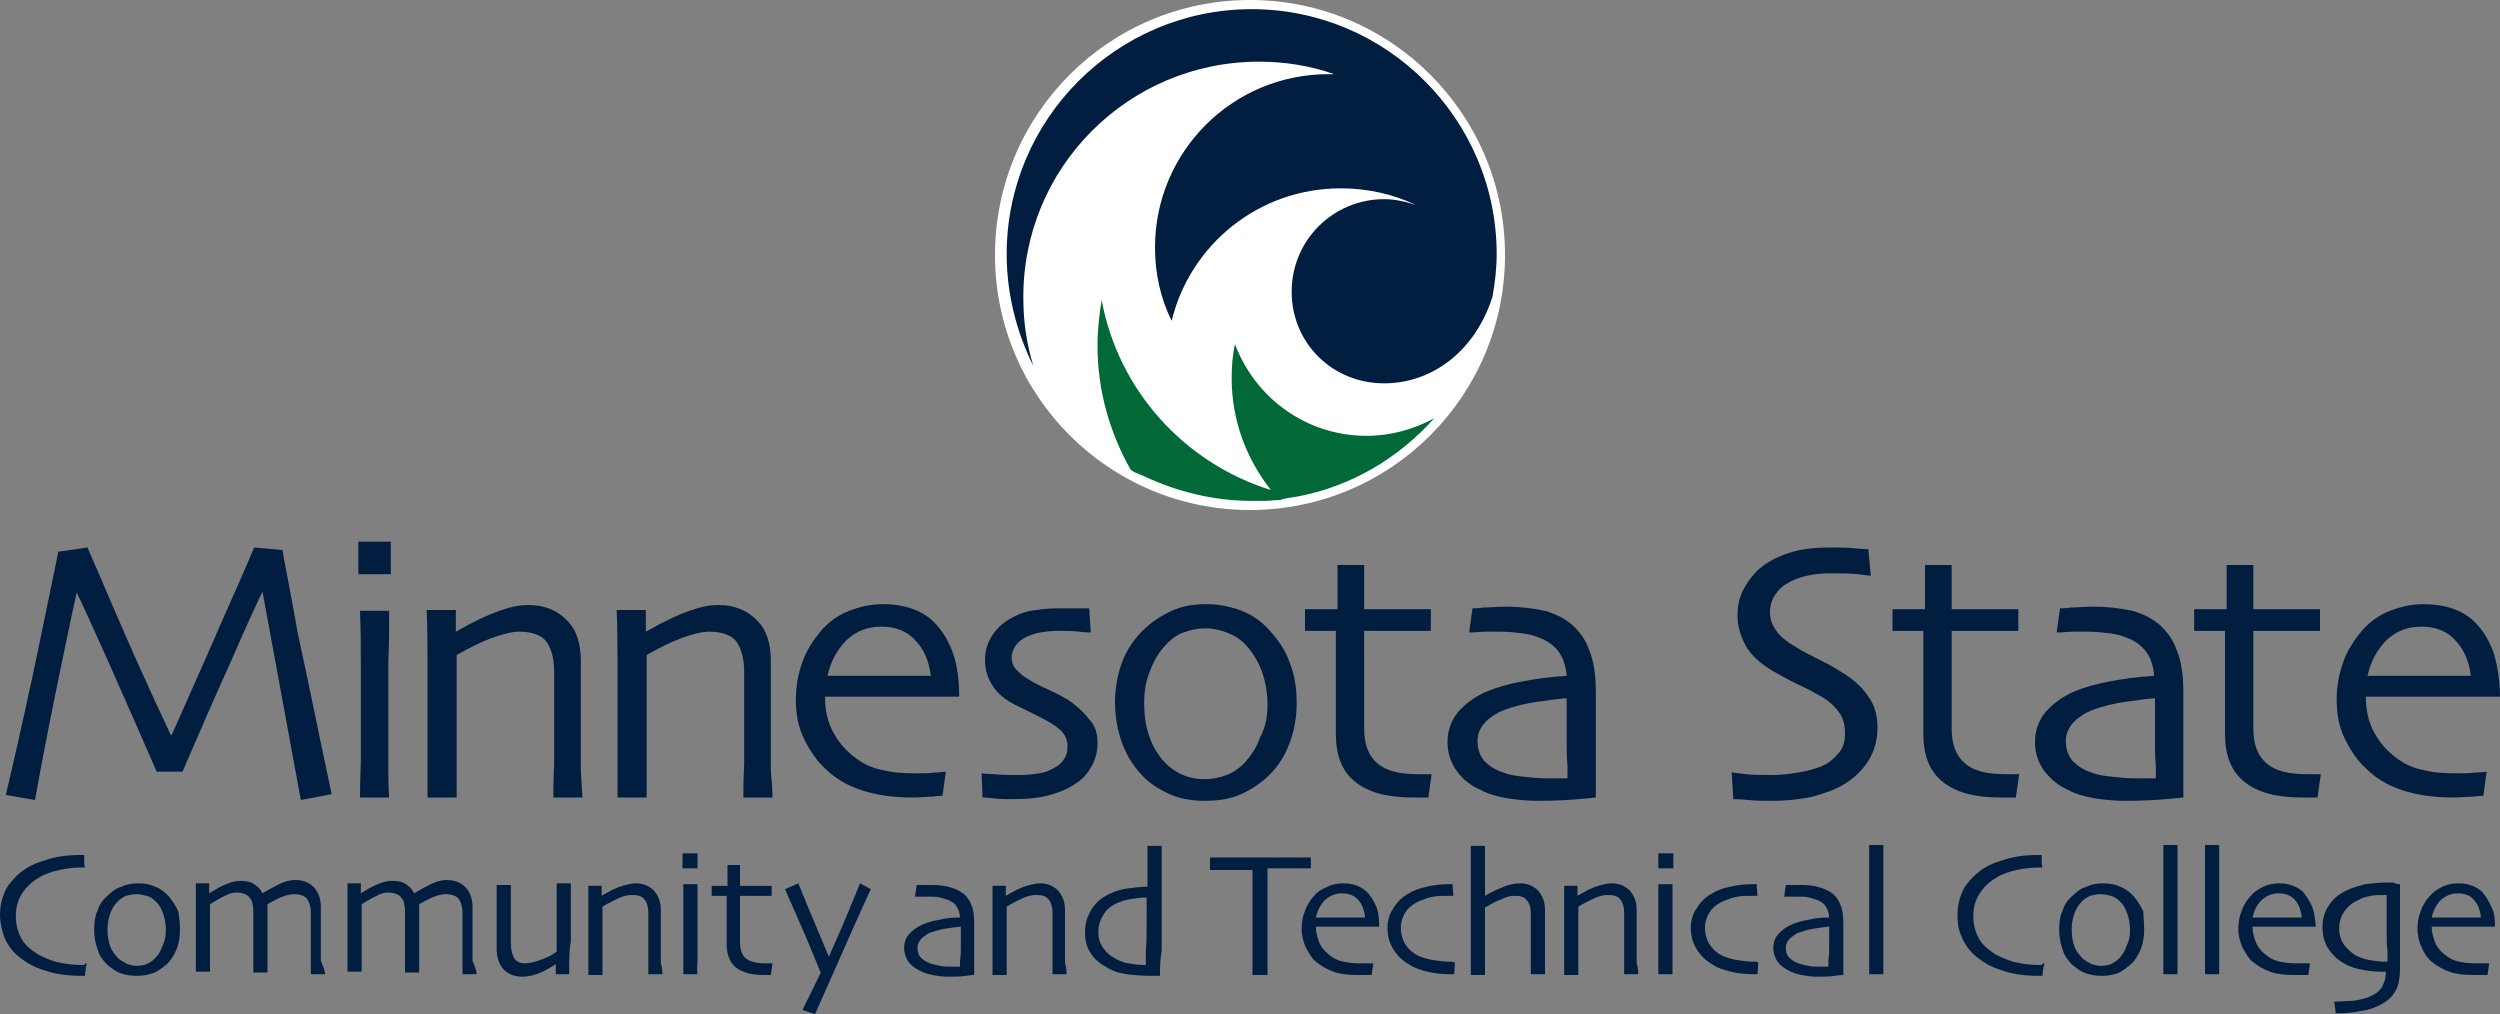 <?xml version="1.0" encoding="utf-8"?>
<!-- Generator: Adobe Illustrator 23.0.3, SVG Export Plug-In . SVG Version: 6.00 Build 0)  -->
<svg version="1.1" id="Layer_1" xmlns="http://www.w3.org/2000/svg" xmlns:xlink="http://www.w3.org/1999/xlink" x="0px" y="0px"
	 viewBox="0 0 300 121.7" style="enable-background:new 0 0 300 121.7;" xml:space="preserve">
<rect x="0" y="0" width="300" height="121.7" fill="#808080" stroke="none"/>
<style type="text/css">
	.st0{fill:#011E41;}
	.st1{fill:#FFFFFF;}
	.st2{fill:#006937;}
</style>
<g>
	<g>
		<path class="st0" d="M39.8,95.3L36.1,96l-4.6-25l0,0c-0.6,1.2-1.9,4-3.8,8.4c-2,4.4-3.9,8.8-5.8,13.2h-3.1
			c-1.8-4.1-3.7-8.5-5.8-13.2c-2.1-4.7-3.4-7.5-3.8-8.3l0,0c-0.1,0.4-0.7,3.2-1.8,8.5c-1.1,5.3-2.2,10.8-3.2,16.4l-3.5-0.6
			c1.5-6.4,2.9-12.7,4.2-19c1.3-6.3,2-9.7,2.1-10.2l3.5-0.5c0.1,0.3,1.2,2.7,3.1,7.2c1.9,4.4,4.2,9.6,6.9,15.3h0.1
			c2-4.5,4.2-9.4,6.4-14.5c2.3-5.1,3.4-7.8,3.5-8l3.4,0.3c0,0.3,0.7,3.6,1.8,9.8C37,81.8,38.3,88.3,39.8,95.3z"/>
		<path class="st0" d="M46.9,68.9H43V65h3.9V68.9z M46.7,95.7h-3.5c0-0.2,0-1.7,0.1-4.4c0-2.7,0-4.9,0-6.6c0-1.5,0-3.2,0-5
			c0-1.8,0-4-0.1-6.4h3.5c0,2.1,0,4.1-0.1,6c0,1.9,0,3.5,0,5c0,3.5,0,6.2,0,8.3C46.6,94.6,46.7,95.6,46.7,95.7z"/>
		<path class="st0" d="M69.9,95.7h-3.5c0-0.4,0-1.8,0.1-4.1c0-2.3,0-3.8,0-4.3c0-0.8,0-1.9,0-3.4c0-1.5,0-2.6,0-3.3
			c0-1.7-0.4-2.9-1-3.7c-0.6-0.7-1.7-1.1-3.2-1.1c-0.9,0-2,0.3-3.4,0.8c-1.3,0.5-2.7,1.2-4.1,2c0,0.2,0,1,0,2.7c0,1.6,0,3.1,0,4.4
			c0,1.7,0,3.8,0,6.2c0,2.4,0,3.7,0,3.8h-3.5c0-0.1,0-1,0-2.7c0-1.7,0-4.3,0-7.6c0-1.6,0-3.4,0-5.5c0-2.1,0-4.3-0.1-6.7h3.5v2.6l0,0
			c2.1-1.2,3.8-2,5.2-2.5c1.4-0.5,2.5-0.7,3.5-0.7c1.9,0,3.4,0.6,4.6,1.8c1.2,1.2,1.7,2.8,1.7,4.9c0,1.9,0,3.5,0,4.8
			c0,1.4,0,2.5,0,3.3c0,1.4,0,3,0,5.1C69.8,94.5,69.9,95.6,69.9,95.7z"/>
		<path class="st0" d="M92.7,95.7h-3.5c0-0.4,0-1.8,0.1-4.1c0-2.3,0-3.8,0-4.3c0-0.8,0-1.9,0-3.4c0-1.5,0-2.6,0-3.3
			c0-1.7-0.4-2.9-1-3.7c-0.6-0.7-1.7-1.1-3.2-1.1c-0.9,0-2,0.3-3.4,0.8c-1.3,0.5-2.7,1.2-4.1,2c0,0.2,0,1,0,2.7c0,1.6,0,3.1,0,4.4
			c0,1.7,0,3.8,0,6.2c0,2.4,0,3.7,0,3.8h-3.5c0-0.1,0-1,0-2.7c0-1.7,0-4.3,0-7.6c0-1.6,0-3.4,0-5.5c0-2.1,0-4.3-0.1-6.7h3.5v2.6l0,0
			c2.1-1.2,3.8-2,5.2-2.5c1.4-0.5,2.5-0.7,3.5-0.7c1.9,0,3.4,0.6,4.6,1.8c1.2,1.2,1.7,2.8,1.7,4.9c0,1.9,0,3.5,0,4.8
			c0,1.4,0,2.5,0,3.3c0,1.4,0,3,0,5.1C92.7,94.5,92.7,95.6,92.7,95.7z"/>
		<path class="st0" d="M115.1,83.6H99c0,1.6,0.3,3,1,4.3c0.7,1.3,1.7,2.4,3,3.3c0.9,0.6,1.8,1,2.9,1.2c1.1,0.3,2.4,0.4,4,0.4
			c0.8,0,1.6,0,2.3-0.1c0.7,0,1.1-0.1,1.3-0.1l-0.4,2.9c-0.1,0-0.5,0-1.2,0.1c-0.7,0-1.5,0.1-2.4,0.1c-2.4,0-4.4-0.3-6.2-0.9
			c-1.8-0.6-3.2-1.5-4.3-2.6c-1-0.9-1.8-2.1-2.5-3.5c-0.7-1.4-1-3-1-4.7c0-1.7,0.3-3.2,0.8-4.6c0.5-1.4,1.3-2.6,2.3-3.8
			c0.9-1,2-1.8,3.3-2.3c1.3-0.5,2.6-0.8,4-0.8c1.4,0,2.6,0.2,3.7,0.6c1.1,0.4,2,1,2.8,1.9c0.9,1,1.5,2.1,2,3.5
			C114.9,80,115.1,81.7,115.1,83.6z M111.7,81.1c-0.2-1.8-0.9-3.3-1.9-4.3c-1-1.1-2.4-1.6-4-1.6c-1.7,0-3,0.5-4.2,1.6
			c-1.1,1.1-1.9,2.5-2.3,4.3H111.7z"/>
		<path class="st0" d="M131.7,89.2c0,1.1-0.3,2.1-0.8,2.9c-0.5,0.9-1.2,1.6-2.1,2.1c-0.9,0.6-2,1-3.2,1.3c-1.2,0.3-2.6,0.4-4.1,0.4
			c-0.7,0-1.5,0-2.3-0.1c-0.8-0.1-1.2-0.1-1.3-0.1l-0.1-2.9c0.1,0,0.6,0.1,1.5,0.1c0.9,0.1,1.8,0.1,2.7,0.1c0.5,0,1.2,0,2-0.1
			c0.8-0.1,1.5-0.2,2-0.5c0.7-0.3,1.3-0.7,1.6-1.2c0.4-0.5,0.5-1,0.5-1.7c0-0.6-0.2-1.1-0.5-1.5c-0.3-0.4-0.7-0.7-1.3-1.1
			c-0.6-0.4-1.4-0.8-2.4-1.3c-1-0.5-1.9-0.9-2.6-1.3c-1-0.6-1.8-1.3-2.3-2.2c-0.5-0.8-0.8-1.8-0.8-2.9c0-1.1,0.3-2.1,0.9-3
			c0.6-0.9,1.4-1.6,2.4-2.1c0.9-0.5,1.8-0.8,2.9-0.9c1.1-0.2,2.1-0.2,3.1-0.2c0.9,0,1.7,0,2.2,0c0.6,0,0.9,0,1,0l0.2,2.9
			c-0.1,0-0.6,0-1.4-0.1c-0.8-0.1-1.7-0.1-2.7-0.1c-0.7,0-1.3,0.1-2,0.2c-0.6,0.1-1.1,0.3-1.6,0.5c-0.6,0.3-1.1,0.7-1.4,1.2
			c-0.3,0.5-0.4,0.9-0.4,1.3c0,0.6,0.2,1.1,0.6,1.5c0.4,0.4,0.8,0.8,1.4,1.1c0.6,0.4,1.4,0.8,2.5,1.3c1.1,0.5,1.8,0.9,2.3,1.2
			c1,0.7,1.8,1.4,2.4,2.2C131.5,87.1,131.7,88.1,131.7,89.2z"/>
		<path class="st0" d="M155.6,84.4c0,1.7-0.3,3.4-0.9,4.9c-0.6,1.6-1.5,2.9-2.7,4c-1,0.9-2.1,1.6-3.3,2.1c-1.2,0.5-2.6,0.7-4.1,0.7
			c-1.4,0-2.8-0.2-4-0.7c-1.2-0.5-2.4-1.2-3.3-2.1c-1.1-1.1-2-2.4-2.6-4c-0.6-1.6-0.9-3.3-0.9-5c0-1.7,0.3-3.3,0.8-4.7
			c0.5-1.4,1.3-2.7,2.5-3.9c1-1,2.2-1.8,3.5-2.4c1.3-0.6,2.7-0.8,4.2-0.8c1.5,0,2.9,0.3,4.2,0.8c1.3,0.5,2.4,1.3,3.3,2.3
			c1.1,1.2,2,2.5,2.5,4C155.4,81.1,155.6,82.7,155.6,84.4z M152.1,84.6c0-1.4-0.2-2.7-0.7-4.1c-0.5-1.3-1.2-2.4-2.1-3.3
			c-0.6-0.6-1.3-1-2.1-1.3c-0.8-0.3-1.6-0.5-2.5-0.5c-1,0-1.9,0.2-2.7,0.5c-0.8,0.3-1.5,0.8-2.1,1.5c-0.8,0.8-1.4,1.8-1.9,3.1
			c-0.5,1.2-0.7,2.5-0.7,3.9c0,1.5,0.2,2.9,0.7,4.2c0.5,1.3,1.2,2.4,2.2,3.3c0.6,0.5,1.2,0.9,2,1.2c0.8,0.3,1.6,0.4,2.4,0.4
			c0.9,0,1.8-0.2,2.6-0.5c0.8-0.3,1.5-0.8,2.1-1.4c0.8-0.9,1.5-1.9,1.9-3.1C151.9,87.2,152.1,85.9,152.1,84.6z"/>
		<path class="st0" d="M171.8,92.9l-0.4,2.8c-0.1,0-0.4,0-0.8,0c-0.4,0-0.8,0-1.1,0c-3,0-5.3-0.6-6.9-1.9c-1.6-1.3-2.3-3.2-2.3-5.8
			c0-1.6,0-3.4,0-5.3c0-1.9,0-4.2,0-7h-3.7v-2.6h3.9v-5.3h3.2v5.3h8v2.6h-8c0,0.3,0,1.2,0,2.8c0,1.5,0,2.7,0,3.4c0,0.6,0,1.4,0,2.3
			c0,0.9,0,2,0,3.2c0,1.9,0.5,3.3,1.6,4.2c1,0.9,2.6,1.3,4.8,1.3c0.3,0,0.6,0,1,0C171.5,92.9,171.7,92.9,171.8,92.9z"/>
		<path class="st0" d="M191.5,83c0,3.7,0,6.7,0,9c0,2.3,0,3.6,0,3.7c-0.1,0-0.8,0.1-2.1,0.2c-1.2,0.1-2.8,0.2-4.8,0.2
			c-1.2,0-2.4-0.1-3.7-0.3c-1.2-0.2-2.3-0.5-3.2-1c-1.2-0.5-2.2-1.3-2.9-2.3c-0.7-1-1.1-2.1-1.1-3.4c0-1.4,0.4-2.6,1.3-3.7
			c0.9-1,2.1-1.9,3.6-2.5c1-0.4,2.3-0.8,3.9-1.1c1.6-0.3,3.5-0.6,5.5-0.7c-0.1-1.2-0.4-2.1-0.9-2.8c-0.5-0.7-1.2-1.3-2.2-1.7
			c-0.7-0.3-1.4-0.5-2.2-0.6c-0.8-0.1-1.7-0.2-2.8-0.2c-0.7,0-1.2,0-1.7,0c-0.5,0-1.1,0.1-1.9,0.1l0.4-2.9c0.2,0,0.7,0,1.3-0.1
			c0.7,0,1.6-0.1,2.7-0.1c1.8,0,3.3,0.2,4.7,0.5c1.4,0.4,2.5,1,3.4,1.8c0.8,0.8,1.5,1.7,1.9,2.9C191.2,79.2,191.5,80.8,191.5,83z
			 M188,88.4c0-0.5,0-1.1,0-1.9c0-0.8,0-1.7,0-2.7c-0.7,0-1.8,0.2-3.4,0.4c-1.6,0.2-3,0.6-4.1,1c-0.8,0.3-1.6,0.8-2.2,1.4
			c-0.6,0.6-1,1.4-1,2.3c0,1,0.3,1.8,0.8,2.4c0.6,0.6,1.3,1.1,2.3,1.4c0.7,0.3,1.5,0.4,2.4,0.5c0.9,0.1,1.8,0.2,2.8,0.2
			c0.3,0,0.7,0,1.1,0c0.4,0,0.9,0,1.4,0c0-0.1,0-0.6,0-1.5C188,91,188,89.9,188,88.4z"/>
		<path class="st0" d="M225.3,87.3c0,1.5-0.4,2.9-1.1,4c-0.7,1.1-1.7,2.1-2.9,2.8c-1.1,0.7-2.4,1.1-3.8,1.5c-1.4,0.3-3,0.5-4.8,0.5
			c-1,0-1.9,0-2.9-0.1c-1-0.1-1.6-0.1-1.8-0.1l-0.2-3.2c0.2,0,0.8,0.1,1.7,0.2c0.9,0.1,2.1,0.1,3.3,0.1c0.8,0,1.8-0.1,3-0.3
			c1.2-0.2,2.2-0.5,2.9-0.8c0.9-0.4,1.5-1,2-1.6c0.5-0.6,0.7-1.4,0.7-2.3c0-1-0.2-1.8-0.7-2.5c-0.5-0.7-1.2-1.4-2.3-2
			c-0.7-0.4-1.6-0.9-2.7-1.4c-1.1-0.5-2.1-1.1-3-1.6c-1.5-0.9-2.6-1.9-3.2-3c-0.6-1.1-1-2.3-1-3.6c0-1.4,0.3-2.5,0.9-3.5
			c0.6-1,1.3-1.9,2.3-2.6c1-0.7,2.1-1.2,3.5-1.6c1.4-0.4,2.9-0.5,4.6-0.5c0.9,0,1.9,0,2.8,0.1c0.9,0.1,1.5,0.1,1.6,0.1l0.3,3.2
			c-0.1,0-0.7-0.1-1.6-0.2c-0.9-0.1-2.1-0.1-3.5-0.1c-0.8,0-1.7,0.1-2.6,0.3c-0.9,0.2-1.7,0.5-2.3,0.9c-0.6,0.3-1.1,0.8-1.5,1.4
			c-0.4,0.6-0.6,1.3-0.6,2.1c0,0.7,0.2,1.4,0.7,2.1c0.4,0.7,1.3,1.4,2.5,2.1c0.6,0.4,1.4,0.8,2.4,1.3c1,0.5,2,1,2.9,1.6
			c1.5,0.9,2.6,1.9,3.3,3C224.9,84.5,225.3,85.8,225.3,87.3z"/>
		<path class="st0" d="M242.3,92.9l-0.4,2.8c-0.1,0-0.4,0-0.8,0c-0.4,0-0.8,0-1.1,0c-3,0-5.3-0.6-6.9-1.9c-1.6-1.3-2.3-3.2-2.3-5.8
			c0-1.6,0-3.4,0-5.3c0-1.9,0-4.2,0-7h-3.7v-2.6h3.9v-5.3h3.2v5.3h8v2.6h-8c0,0.3,0,1.2,0,2.8c0,1.5,0,2.7,0,3.4c0,0.6,0,1.4,0,2.3
			c0,0.9,0,2,0,3.2c0,1.9,0.5,3.3,1.6,4.2c1,0.9,2.6,1.3,4.8,1.3c0.3,0,0.6,0,1,0C242,92.9,242.2,92.9,242.3,92.9z"/>
		<path class="st0" d="M262,83c0,3.7,0,6.7,0,9c0,2.3,0,3.6,0,3.7c-0.1,0-0.8,0.1-2.1,0.2c-1.2,0.1-2.8,0.2-4.8,0.2
			c-1.2,0-2.4-0.1-3.7-0.3c-1.2-0.2-2.3-0.5-3.2-1c-1.2-0.5-2.1-1.3-2.9-2.3c-0.7-1-1.1-2.1-1.1-3.4c0-1.4,0.4-2.6,1.3-3.7
			c0.9-1,2.1-1.9,3.6-2.5c1-0.4,2.3-0.8,3.9-1.1c1.6-0.3,3.5-0.6,5.5-0.7c-0.1-1.2-0.4-2.1-0.9-2.8c-0.5-0.7-1.2-1.3-2.2-1.7
			c-0.7-0.3-1.4-0.5-2.2-0.6c-0.8-0.1-1.7-0.2-2.8-0.2c-0.7,0-1.2,0-1.7,0c-0.5,0-1.1,0.1-1.9,0.1l0.4-2.9c0.2,0,0.7,0,1.3-0.1
			c0.7,0,1.6-0.1,2.7-0.1c1.8,0,3.3,0.2,4.7,0.5c1.4,0.4,2.5,1,3.4,1.8c0.8,0.8,1.5,1.7,1.9,2.9C261.7,79.2,262,80.8,262,83z
			 M258.6,88.4c0-0.5,0-1.1,0-1.9c0-0.8,0-1.7,0-2.7c-0.7,0-1.8,0.2-3.4,0.4c-1.6,0.2-3,0.6-4.1,1c-0.8,0.3-1.6,0.8-2.2,1.4
			c-0.6,0.6-1,1.4-1,2.3c0,1,0.3,1.8,0.8,2.4c0.6,0.6,1.3,1.1,2.3,1.4c0.7,0.3,1.5,0.4,2.4,0.5c0.9,0.1,1.8,0.2,2.8,0.2
			c0.3,0,0.7,0,1.1,0c0.4,0,0.9,0,1.4,0c0-0.1,0-0.6,0-1.5C258.6,91,258.6,89.9,258.6,88.4z"/>
		<path class="st0" d="M278.5,92.9l-0.4,2.8c-0.1,0-0.4,0-0.8,0c-0.4,0-0.8,0-1.1,0c-3,0-5.3-0.6-6.9-1.9c-1.6-1.3-2.3-3.2-2.3-5.8
			c0-1.6,0-3.4,0-5.3c0-1.9,0-4.2,0-7h-3.7v-2.6h3.9v-5.3h3.2v5.3h8v2.6h-8c0,0.3,0,1.2,0,2.8c0,1.5,0,2.7,0,3.4c0,0.6,0,1.4,0,2.3
			c0,0.9,0,2,0,3.2c0,1.9,0.5,3.3,1.6,4.2c1,0.9,2.6,1.3,4.8,1.3c0.3,0,0.6,0,1,0C278.1,92.9,278.4,92.9,278.5,92.9z"/>
		<path class="st0" d="M300,83.6h-16.1c0,1.6,0.3,3,1,4.3c0.7,1.3,1.7,2.4,3,3.3c0.9,0.6,1.8,1,2.9,1.2c1.1,0.3,2.4,0.4,4,0.4
			c0.8,0,1.6,0,2.3-0.1c0.7,0,1.1-0.1,1.3-0.1l-0.4,2.9c-0.1,0-0.5,0-1.2,0.1c-0.7,0-1.5,0.1-2.4,0.1c-2.4,0-4.4-0.3-6.2-0.9
			c-1.8-0.6-3.2-1.5-4.3-2.6c-1-0.9-1.8-2.1-2.5-3.5c-0.7-1.4-1-3-1-4.7c0-1.7,0.3-3.2,0.8-4.6c0.5-1.4,1.3-2.6,2.3-3.8
			c0.9-1,2-1.8,3.3-2.3c1.3-0.5,2.6-0.8,4-0.8c1.4,0,2.6,0.2,3.7,0.6c1.1,0.4,2,1,2.8,1.9c0.9,1,1.5,2.1,2,3.5
			C299.7,80,300,81.7,300,83.6z M296.5,81.1c-0.2-1.8-0.9-3.3-1.9-4.3c-1-1.1-2.4-1.6-4-1.6c-1.7,0-3,0.5-4.2,1.6
			c-1.1,1.1-1.9,2.5-2.3,4.3H296.5z"/>
		<path class="st0" d="M10.4,115.6c0,0.1,0,0.2-0.1,0.5c0,0.3-0.1,0.6-0.1,1c-0.1,0-0.1,0-0.2,0c-0.1,0-0.1,0-0.2,0
			c-1.7,0-3.2-0.2-4.6-0.7c-1.3-0.4-2.4-1.1-3.3-1.9c-0.6-0.6-1.1-1.3-1.4-2.1c-0.3-0.8-0.5-1.7-0.5-2.7c0-0.9,0.2-1.8,0.5-2.5
			c0.3-0.8,0.8-1.4,1.4-2c0.8-0.8,1.9-1.5,3.3-1.9c1.4-0.5,2.8-0.7,4.4-0.7c0.1,0,0.2,0,0.3,0c0.1,0,0.2,0,0.2,0c0,0.1,0,0.3,0,0.6
			c0,0.3,0,0.6,0.1,0.9c-0.1,0-0.1,0-0.2,0c-0.1,0-0.1,0-0.2,0c-0.9,0-1.8,0.1-2.7,0.3c-0.9,0.2-1.8,0.5-2.4,0.9
			c-0.9,0.5-1.6,1.2-2.1,2c-0.5,0.8-0.7,1.7-0.7,2.6c0,1,0.2,1.8,0.6,2.6c0.4,0.8,1.1,1.4,2,2c0.8,0.4,1.6,0.8,2.6,1
			c0.9,0.2,1.9,0.3,2.8,0.3c0,0,0.1,0,0.2,0C10.2,115.6,10.2,115.6,10.4,115.6z"/>
		<path class="st0" d="M21.6,111.5c0,0.8-0.1,1.6-0.4,2.4c-0.3,0.7-0.7,1.4-1.3,1.9c-0.5,0.4-1,0.8-1.6,1c-0.6,0.2-1.2,0.3-1.9,0.3
			c-0.7,0-1.3-0.1-1.9-0.3c-0.6-0.2-1.1-0.6-1.6-1c-0.5-0.5-1-1.1-1.2-1.9c-0.3-0.8-0.4-1.6-0.4-2.4c0-0.8,0.1-1.6,0.4-2.2
			c0.2-0.7,0.6-1.3,1.2-1.8c0.5-0.5,1-0.9,1.7-1.1c0.6-0.3,1.3-0.4,2-0.4c0.7,0,1.4,0.1,2,0.4c0.6,0.2,1.1,0.6,1.6,1.1
			c0.5,0.6,0.9,1.2,1.2,1.9C21.5,110,21.6,110.7,21.6,111.5z M19.9,111.6c0-0.7-0.1-1.3-0.3-1.9c-0.2-0.6-0.5-1.2-1-1.6
			c-0.3-0.3-0.6-0.5-1-0.6c-0.4-0.1-0.8-0.2-1.2-0.2c-0.5,0-0.9,0.1-1.3,0.2c-0.4,0.2-0.7,0.4-1,0.7c-0.4,0.4-0.7,0.9-0.9,1.5
			c-0.2,0.6-0.3,1.2-0.3,1.8c0,0.7,0.1,1.4,0.3,2c0.2,0.6,0.6,1.1,1.1,1.6c0.3,0.2,0.6,0.4,1,0.6c0.4,0.1,0.7,0.2,1.1,0.2
			c0.4,0,0.9-0.1,1.2-0.2c0.4-0.2,0.7-0.4,1-0.7c0.4-0.4,0.7-0.9,0.9-1.5C19.8,112.9,19.9,112.3,19.9,111.6z"/>
		<path class="st0" d="M39,116.9h-1.7c0-0.1,0-0.6,0-1.5c0-0.9,0-1.8,0-2.6c0-0.3,0-0.8,0-1.6c0-0.7,0-1.3,0-1.6
			c0-0.8-0.2-1.4-0.5-1.8c-0.3-0.3-0.8-0.5-1.5-0.5c-0.4,0-0.9,0.1-1.4,0.3c-0.5,0.2-1.1,0.5-1.8,0.9c0,0,0,0.1,0,0.2
			c0,0.1,0,0.2,0,0.4c0,0.6,0,1.1,0,1.7c0,0.6,0,1.1,0,1.7c0,1.2,0,2.1,0,2.9c0,0.8,0,1.2,0,1.3h-1.7c0-0.1,0-0.5,0-1.3
			c0-0.8,0-1.7,0-2.8c0-0.4,0-0.9,0-1.6c0-0.7,0-1.2,0-1.6c0-0.3,0-0.6-0.1-0.9c0-0.3-0.1-0.5-0.3-0.7c-0.1-0.2-0.3-0.4-0.6-0.5
			c-0.2-0.1-0.6-0.2-1-0.2c-0.4,0-0.9,0.1-1.4,0.4c-0.5,0.2-1.1,0.6-1.8,1c0,0.1,0,0.6,0,1.3c0,0.8,0,1.4,0,1.9c0,0.8,0,1.8,0,3
			c0,1.2,0,1.8,0,1.9h-1.7c0-0.1,0-0.5,0-1.2c0-0.8,0-2,0-3.8c0-0.6,0-1.4,0-2.3c0-1,0-2.1,0-3.3h1.6v1.2l0,0c0.5-0.3,1.1-0.7,1.8-1
			c0.7-0.3,1.3-0.5,1.9-0.5c0.7,0,1.3,0.1,1.7,0.4c0.5,0.3,0.8,0.7,1,1.1h0c0.8-0.5,1.6-0.9,2.2-1.2c0.7-0.3,1.3-0.4,1.7-0.4
			c1,0,1.7,0.3,2.3,0.9c0.5,0.6,0.8,1.3,0.8,2.3c0,0.7,0,1.4,0,1.9c0,0.5,0,1.1,0,1.6c0,1.2,0,2.2,0,3C39,116.4,39,116.8,39,116.9z"
			/>
		<path class="st0" d="M57.2,116.9h-1.7c0-0.1,0-0.6,0-1.5c0-0.9,0-1.8,0-2.6c0-0.3,0-0.8,0-1.6c0-0.7,0-1.3,0-1.6
			c0-0.8-0.2-1.4-0.5-1.8c-0.3-0.3-0.8-0.5-1.5-0.5c-0.4,0-0.9,0.1-1.4,0.3c-0.5,0.2-1.1,0.5-1.8,0.9c0,0,0,0.1,0,0.2
			c0,0.1,0,0.2,0,0.4c0,0.6,0,1.1,0,1.7c0,0.6,0,1.1,0,1.7c0,1.2,0,2.1,0,2.9c0,0.8,0,1.2,0,1.3h-1.7c0-0.1,0-0.5,0-1.3
			c0-0.8,0-1.7,0-2.8c0-0.4,0-0.9,0-1.6c0-0.7,0-1.2,0-1.6c0-0.3,0-0.6-0.1-0.9c0-0.3-0.1-0.5-0.3-0.7c-0.1-0.2-0.3-0.4-0.6-0.5
			c-0.2-0.1-0.6-0.2-1-0.2c-0.4,0-0.9,0.1-1.4,0.4c-0.5,0.2-1.1,0.6-1.8,1c0,0.1,0,0.6,0,1.3c0,0.8,0,1.4,0,1.9c0,0.8,0,1.8,0,3
			c0,1.2,0,1.8,0,1.9h-1.7c0-0.1,0-0.5,0-1.2c0-0.8,0-2,0-3.8c0-0.6,0-1.4,0-2.3c0-1,0-2.1,0-3.3h1.6v1.2l0,0c0.5-0.3,1.1-0.7,1.8-1
			c0.7-0.3,1.3-0.5,1.9-0.5c0.7,0,1.3,0.1,1.7,0.4c0.5,0.3,0.8,0.7,1,1.1h0c0.8-0.5,1.6-0.9,2.2-1.2c0.7-0.3,1.3-0.4,1.7-0.4
			c1,0,1.7,0.3,2.3,0.9c0.5,0.6,0.8,1.3,0.8,2.3c0,0.7,0,1.4,0,1.9c0,0.5,0,1.1,0,1.6c0,1.2,0,2.2,0,3
			C57.2,116.4,57.2,116.8,57.2,116.9z"/>
		<path class="st0" d="M68.3,116.9h-1.6v-1.2l0,0c-0.5,0.3-1.1,0.7-1.8,1c-0.7,0.3-1.5,0.5-2.2,0.5c-1,0-1.7-0.3-2.3-0.9
			c-0.5-0.6-0.8-1.4-0.8-2.4c0-0.6,0-1.2,0-2c0-0.8,0-1.3,0-1.7c0-0.6,0-1.4,0-2.4c0-0.9,0-1.5,0-1.6h1.7c0,0.1,0,0.6,0,1.5
			c0,0.9,0,1.7,0,2.2c0,0.5,0,1.1,0,1.8c0,0.7,0,1.2,0,1.5c0,0.8,0.2,1.4,0.4,1.8c0.3,0.4,0.7,0.6,1.3,0.6c0.6,0,1.3-0.2,2.1-0.5
			c0.8-0.3,1.3-0.6,1.7-0.9c0-0.1,0-0.5,0-1.2c0-0.7,0-1.6,0-2.6c0-0.7,0-1.6,0-2.7c0-1,0-1.6,0-1.7h1.7c0,0.1,0,0.5,0,1.2
			c0,0.7,0,1.8,0,3.4c0,0.9,0,1.7,0,2.4C68.3,113.9,68.3,115.1,68.3,116.9z"/>
		<path class="st0" d="M79.5,116.9h-1.7c0-0.2,0-0.8,0-2c0-1.1,0-1.8,0-2.1c0-0.4,0-0.9,0-1.6c0-0.7,0-1.2,0-1.6
			c0-0.8-0.2-1.4-0.5-1.7c-0.3-0.4-0.8-0.5-1.5-0.5c-0.4,0-1,0.1-1.6,0.4c-0.6,0.3-1.3,0.6-1.9,1c0,0.1,0,0.5,0,1.3
			c0,0.8,0,1.5,0,2.1c0,0.8,0,1.8,0,3c0,1.2,0,1.8,0,1.8h-1.7c0,0,0-0.5,0-1.3c0-0.8,0-2,0-3.6c0-0.7,0-1.6,0-2.6c0-1,0-2,0-3.2h1.6
			v1.2l0,0c1-0.6,1.8-1,2.5-1.2c0.7-0.2,1.2-0.3,1.6-0.3c0.9,0,1.6,0.3,2.2,0.9c0.5,0.6,0.8,1.3,0.8,2.3c0,0.9,0,1.7,0,2.3
			c0,0.6,0,1.2,0,1.6c0,0.6,0,1.4,0,2.4C79.5,116.3,79.5,116.9,79.5,116.9z"/>
		<path class="st0" d="M83.7,104.2h-1.8v-1.8h1.8V104.2z M83.7,116.9H82c0-0.1,0-0.8,0-2.1c0-1.3,0-2.3,0-3.2c0-0.7,0-1.5,0-2.4
			c0-0.9,0-1.9,0-3.1h1.7c0,1,0,2,0,2.8c0,0.9,0,1.7,0,2.4c0,1.6,0,3,0,4C83.6,116.4,83.7,116.9,83.7,116.9z"/>
		<path class="st0" d="M92.7,115.6l-0.2,1.4c0,0-0.2,0-0.4,0c-0.2,0-0.4,0-0.5,0c-1.4,0-2.5-0.3-3.3-0.9c-0.7-0.6-1.1-1.5-1.1-2.8
			c0-0.8,0-1.6,0-2.5c0-0.9,0-2,0-3.3h-1.8v-1.2h1.9v-2.5h1.5v2.5h3.8v1.2h-3.8c0,0.1,0,0.6,0,1.3c0,0.7,0,1.3,0,1.6
			c0,0.3,0,0.7,0,1.1s0,0.9,0,1.5c0,0.9,0.2,1.6,0.7,2c0.5,0.4,1.3,0.6,2.3,0.6c0.1,0,0.3,0,0.5,0C92.6,115.6,92.7,115.6,92.7,115.6
			z"/>
		<path class="st0" d="M104.5,106.7c-1.4,3-2.8,6.2-4.3,9.6c-1.5,3.4-2.3,5.2-2.4,5.4l-1.5-0.5l2.2-4.5c-0.1-0.1-0.5-1.2-1.3-3.1
			c-0.8-1.9-1.8-4.2-3-6.9l1.6-0.7c0.8,2,1.6,3.9,2.4,5.8c0.8,1.9,1.2,2.9,1.3,3h0c0-0.1,0.4-1,1.2-2.8c0.8-1.8,1.6-3.8,2.5-6
			L104.5,106.7z"/>
		<path class="st0" d="M116.9,110.9c0,1.7,0,3.2,0,4.3c0,1.1,0,1.7,0,1.8c-0.1,0-0.4,0-1,0.1c-0.6,0.1-1.3,0.1-2.3,0.1
			c-0.6,0-1.2-0.1-1.7-0.2c-0.6-0.1-1.1-0.3-1.5-0.5c-0.6-0.3-1-0.6-1.4-1.1c-0.3-0.5-0.5-1-0.5-1.6c0-0.7,0.2-1.3,0.6-1.7
			c0.4-0.5,1-0.9,1.7-1.2c0.5-0.2,1.1-0.4,1.8-0.5c0.8-0.2,1.6-0.3,2.6-0.3c0-0.5-0.2-1-0.4-1.3c-0.2-0.4-0.6-0.6-1-0.8
			c-0.3-0.1-0.7-0.2-1-0.3c-0.4-0.1-0.8-0.1-1.3-0.1c-0.3,0-0.6,0-0.8,0c-0.2,0-0.5,0-0.9,0l0.2-1.4c0.1,0,0.3,0,0.6,0
			c0.3,0,0.7,0,1.3,0c0.8,0,1.6,0.1,2.2,0.3c0.7,0.2,1.2,0.5,1.6,0.8c0.4,0.4,0.7,0.8,0.9,1.4C116.8,109.1,116.9,109.8,116.9,110.9z
			 M115.3,113.4c0-0.2,0-0.5,0-0.9c0-0.4,0-0.8,0-1.3c-0.3,0-0.9,0.1-1.6,0.2c-0.8,0.1-1.4,0.3-2,0.5c-0.4,0.1-0.7,0.4-1.1,0.7
			c-0.3,0.3-0.5,0.7-0.5,1.1c0,0.5,0.1,0.9,0.4,1.2c0.3,0.3,0.6,0.5,1.1,0.7c0.3,0.1,0.7,0.2,1.2,0.3c0.4,0.1,0.9,0.1,1.3,0.1
			c0.1,0,0.3,0,0.5,0c0.2,0,0.4,0,0.6,0c0,0,0-0.3,0-0.7C115.3,114.7,115.3,114.1,115.3,113.4z"/>
		<path class="st0" d="M128,116.9h-1.7c0-0.2,0-0.8,0-2c0-1.1,0-1.8,0-2.1c0-0.4,0-0.9,0-1.6c0-0.7,0-1.2,0-1.6
			c0-0.8-0.2-1.4-0.5-1.7c-0.3-0.4-0.8-0.5-1.5-0.5c-0.4,0-1,0.1-1.6,0.4c-0.6,0.3-1.3,0.6-1.9,1c0,0.1,0,0.5,0,1.3
			c0,0.8,0,1.5,0,2.1c0,0.8,0,1.8,0,3c0,1.2,0,1.8,0,1.8h-1.7c0,0,0-0.5,0-1.3c0-0.8,0-2,0-3.6c0-0.7,0-1.6,0-2.6c0-1,0-2,0-3.2h1.6
			v1.2l0,0c1-0.6,1.8-1,2.5-1.2c0.7-0.2,1.2-0.3,1.6-0.3c0.9,0,1.6,0.3,2.2,0.9c0.5,0.6,0.8,1.3,0.8,2.3c0,0.9,0,1.7,0,2.3
			c0,0.6,0,1.2,0,1.6c0,0.6,0,1.4,0,2.4C128,116.3,128,116.9,128,116.9z"/>
		<path class="st0" d="M139.2,117.1c0,0-0.2,0-0.4,0c-0.2,0-0.4,0-0.5,0c-1.3,0-2.4-0.1-3.1-0.2c-0.8-0.1-1.5-0.3-2.2-0.7
			c-0.9-0.5-1.7-1.1-2.1-1.8c-0.5-0.7-0.7-1.6-0.7-2.5c0-1.1,0.3-2,0.8-2.8c0.5-0.8,1.3-1.5,2.3-1.9c0.6-0.3,1.3-0.5,2.1-0.6
			c0.8-0.1,1.5-0.2,2.3-0.2l0-4.9h1.7c0,0.1,0,1.1,0,3c0,1.8,0,3.7,0,5.6c0,1.5,0,2.8,0,4C139.2,115.2,139.2,116.2,139.2,117.1z
			 M137.6,109.6c0-0.3,0-0.6,0-0.9c0-0.3,0-0.7,0-1c-0.7,0-1.4,0.1-2,0.2c-0.6,0.1-1.2,0.3-1.6,0.5c-0.7,0.3-1.3,0.8-1.6,1.4
			c-0.4,0.6-0.6,1.3-0.6,2.1c0,0.7,0.2,1.3,0.6,1.9c0.4,0.5,0.8,0.9,1.4,1.2c0.5,0.3,1,0.5,1.6,0.6c0.6,0.1,1.2,0.2,1.9,0.2
			c0,0,0.1,0,0.1,0c0,0,0.1,0,0.1,0c0-0.1,0-0.6,0-1.6C137.6,113.2,137.6,111.7,137.6,109.6z"/>
		<path class="st0" d="M157.3,104.2c-0.1,0-0.6,0-1.4,0c-0.8,0-2.1,0-3.8,0c0,1.4,0,2.5,0,3.3c0,0.7,0,1.8,0,3.1c0,1.2,0,2.5,0,3.8
			c0,1.3,0,2.1,0,2.6h-1.8c0-0.4,0-1.3,0-2.6c0-1.3,0-2.6,0-3.8c0-1.2,0-2.2,0-2.9c0-0.7,0-1.8,0-3.3c-1.5,0-2.7,0-3.6,0
			c-0.9,0-1.4,0-1.5,0v-1.5c0.7,0,1.6,0,2.6,0c1,0,2.1,0,3.3,0c1.7,0,3.1,0,4.3,0c1.1,0,1.8,0,1.9,0V104.2z"/>
		<path class="st0" d="M165.5,111.2h-7.6c0,0.7,0.2,1.4,0.5,2.1c0.3,0.6,0.8,1.1,1.4,1.5c0.4,0.3,0.9,0.5,1.4,0.6
			c0.5,0.1,1.2,0.2,1.9,0.2c0.4,0,0.8,0,1.1,0c0.3,0,0.5,0,0.6,0l-0.2,1.4c-0.1,0-0.2,0-0.6,0c-0.3,0-0.7,0-1.1,0
			c-1.1,0-2.1-0.1-2.9-0.4c-0.8-0.3-1.5-0.7-2.1-1.2c-0.5-0.4-0.8-1-1.2-1.7c-0.3-0.7-0.5-1.4-0.5-2.2c0-0.8,0.1-1.5,0.4-2.2
			c0.2-0.6,0.6-1.3,1.1-1.8c0.4-0.5,0.9-0.8,1.6-1.1c0.6-0.3,1.3-0.4,1.9-0.4c0.7,0,1.2,0.1,1.7,0.3c0.5,0.2,0.9,0.5,1.3,0.9
			c0.4,0.5,0.7,1,1,1.7C165.4,109.4,165.5,110.2,165.5,111.2z M163.8,110c-0.1-0.9-0.4-1.6-0.9-2.1c-0.5-0.5-1.1-0.7-1.9-0.7
			c-0.8,0-1.4,0.3-2,0.8c-0.5,0.5-0.9,1.2-1.1,2.1H163.8z"/>
		<path class="st0" d="M174.6,115.5l-0.1,1.4c-0.1,0-0.1,0-0.3,0c-0.1,0-0.2,0-0.3,0c-0.9,0-1.8-0.1-2.6-0.3
			c-0.8-0.2-1.5-0.4-2.1-0.8c-0.9-0.5-1.5-1.1-2-1.9c-0.5-0.8-0.7-1.6-0.7-2.6c0-0.8,0.2-1.6,0.7-2.3c0.4-0.7,1-1.3,1.7-1.7
			c0.6-0.4,1.4-0.7,2.3-0.9c0.9-0.2,1.8-0.3,2.7-0.3c0.1,0,0.2,0,0.2,0c0.1,0,0.1,0,0.2,0l0.1,1.4c-0.1,0-0.1,0-0.2,0
			c-0.1,0-0.1,0-0.2,0c-0.8,0-1.5,0-2,0.1c-0.6,0.1-1.1,0.3-1.6,0.5c-0.7,0.3-1.3,0.7-1.7,1.3c-0.4,0.6-0.6,1.3-0.6,1.9
			c0,0.8,0.2,1.5,0.6,2.1c0.4,0.6,0.9,1,1.5,1.3c0.5,0.2,1.1,0.4,1.7,0.5c0.6,0.1,1.3,0.2,2,0.2c0.1,0,0.2,0,0.4,0
			C174.4,115.5,174.5,115.5,174.6,115.5z"/>
		<path class="st0" d="M185.4,116.9h-1.7c0-0.2,0-0.8,0-1.9c0-1.1,0-1.8,0-2.1c0-0.4,0-0.9,0-1.6c0-0.7,0-1.2,0-1.6
			c0-0.8-0.2-1.4-0.5-1.7c-0.3-0.4-0.8-0.5-1.5-0.5c-0.4,0-0.9,0.1-1.5,0.4c-0.6,0.2-1.3,0.6-2,1l0,8.1h-1.7c0-0.3,0-1.4,0-3.3
			c0-1.9,0-3.5,0-4.8c0-0.8,0-1.8,0-3.1c0-1.2,0-2.7,0-4.3h1.7l0,6l0,0c1-0.6,1.8-0.9,2.5-1.2c0.6-0.2,1.2-0.3,1.7-0.3
			c0.9,0,1.6,0.3,2.2,0.9c0.5,0.6,0.8,1.3,0.8,2.3c0,0.9,0,1.7,0,2.3c0,0.6,0,1.2,0,1.6c0,0.6,0,1.4,0,2.2
			C185.4,116,185.4,116.6,185.4,116.9z"/>
		<path class="st0" d="M196.6,116.9h-1.7c0-0.2,0-0.8,0-2c0-1.1,0-1.8,0-2.1c0-0.4,0-0.9,0-1.6c0-0.7,0-1.2,0-1.6
			c0-0.8-0.2-1.4-0.5-1.7c-0.3-0.4-0.8-0.5-1.5-0.5c-0.4,0-1,0.1-1.6,0.4c-0.6,0.3-1.3,0.6-1.9,1c0,0.1,0,0.5,0,1.3
			c0,0.8,0,1.5,0,2.1c0,0.8,0,1.8,0,3c0,1.2,0,1.8,0,1.8h-1.7c0,0,0-0.5,0-1.3c0-0.8,0-2,0-3.6c0-0.7,0-1.6,0-2.6c0-1,0-2,0-3.2h1.6
			v1.2l0,0c1-0.6,1.8-1,2.5-1.2c0.7-0.2,1.2-0.3,1.6-0.3c0.9,0,1.6,0.3,2.2,0.9c0.5,0.6,0.8,1.3,0.8,2.3c0,0.9,0,1.7,0,2.3
			c0,0.6,0,1.2,0,1.6c0,0.6,0,1.4,0,2.4C196.6,116.3,196.6,116.9,196.6,116.9z"/>
		<path class="st0" d="M200.8,104.2H199v-1.8h1.8V104.2z M200.7,116.9H199c0-0.1,0-0.8,0-2.1c0-1.3,0-2.3,0-3.2c0-0.7,0-1.5,0-2.4
			c0-0.9,0-1.9,0-3.1h1.7c0,1,0,2,0,2.8c0,0.9,0,1.7,0,2.4c0,1.6,0,3,0,4C200.7,116.4,200.7,116.9,200.7,116.9z"/>
		<path class="st0" d="M211,115.5l-0.1,1.4c-0.1,0-0.1,0-0.3,0c-0.1,0-0.2,0-0.3,0c-0.9,0-1.8-0.1-2.6-0.3c-0.8-0.2-1.5-0.4-2.1-0.8
			c-0.9-0.5-1.5-1.1-2-1.9c-0.5-0.8-0.7-1.6-0.7-2.6c0-0.8,0.2-1.6,0.7-2.3c0.4-0.7,1-1.3,1.7-1.7c0.6-0.4,1.4-0.7,2.3-0.9
			c0.9-0.2,1.8-0.3,2.8-0.3c0.1,0,0.2,0,0.2,0c0.1,0,0.1,0,0.2,0l0.1,1.4c0,0-0.1,0-0.2,0c-0.1,0-0.1,0-0.2,0c-0.8,0-1.5,0-2,0.1
			c-0.6,0.1-1.1,0.3-1.6,0.5c-0.7,0.3-1.3,0.7-1.7,1.3c-0.4,0.6-0.6,1.3-0.6,1.9c0,0.8,0.2,1.5,0.6,2.1c0.4,0.6,0.9,1,1.5,1.3
			c0.5,0.2,1.1,0.4,1.7,0.5c0.6,0.1,1.3,0.2,2,0.2c0.1,0,0.2,0,0.4,0C210.9,115.5,211,115.5,211,115.5z"/>
		<path class="st0" d="M221.2,110.9c0,1.7,0,3.2,0,4.3c0,1.1,0,1.7,0,1.8c-0.1,0-0.4,0-1,0.1c-0.6,0.1-1.3,0.1-2.3,0.1
			c-0.6,0-1.2-0.1-1.7-0.2c-0.6-0.1-1.1-0.3-1.5-0.5c-0.6-0.3-1-0.6-1.4-1.1c-0.3-0.5-0.5-1-0.5-1.6c0-0.7,0.2-1.3,0.6-1.7
			c0.4-0.5,1-0.9,1.7-1.2c0.5-0.2,1.1-0.4,1.8-0.5c0.8-0.2,1.6-0.3,2.6-0.3c0-0.5-0.2-1-0.4-1.3c-0.2-0.4-0.6-0.6-1-0.8
			c-0.3-0.1-0.7-0.2-1-0.3c-0.4-0.1-0.8-0.1-1.3-0.1c-0.3,0-0.6,0-0.8,0c-0.2,0-0.5,0-0.9,0l0.2-1.4c0.1,0,0.3,0,0.6,0
			c0.3,0,0.7,0,1.3,0c0.8,0,1.6,0.1,2.2,0.3c0.7,0.2,1.2,0.5,1.6,0.8c0.4,0.4,0.7,0.8,0.9,1.4C221.1,109.1,221.2,109.8,221.2,110.9z
			 M219.5,113.4c0-0.2,0-0.5,0-0.9c0-0.4,0-0.8,0-1.3c-0.3,0-0.9,0.1-1.6,0.2c-0.8,0.1-1.4,0.3-2,0.5c-0.4,0.1-0.7,0.4-1.1,0.7
			c-0.3,0.3-0.5,0.7-0.5,1.1c0,0.5,0.1,0.9,0.4,1.2c0.3,0.3,0.6,0.5,1.1,0.7c0.3,0.1,0.7,0.2,1.2,0.3c0.4,0.1,0.9,0.1,1.3,0.1
			c0.1,0,0.3,0,0.5,0c0.2,0,0.4,0,0.6,0c0,0,0-0.3,0-0.7C219.5,114.7,219.5,114.1,219.5,113.4z"/>
		<path class="st0" d="M226,116.9h-1.7c0-0.1,0-1.1,0-3.1c0-2,0-3.6,0-4.9c0-0.8,0-1.9,0-3.2c0-1.3,0-2.7,0-4.3h1.7
			c0,1.1,0,2.3,0,3.8c0,1.4,0,2.6,0,3.6c0,2.1,0,4,0,5.6C226,116,226,116.8,226,116.9z"/>
		<path class="st0" d="M245.3,115.6c0,0.1,0,0.2-0.1,0.5c0,0.3-0.1,0.6-0.1,1c-0.1,0-0.1,0-0.2,0c-0.1,0-0.1,0-0.2,0
			c-1.7,0-3.3-0.2-4.6-0.7c-1.3-0.4-2.4-1.1-3.3-1.9c-0.6-0.6-1.1-1.3-1.4-2.1c-0.4-0.8-0.5-1.7-0.5-2.7c0-0.9,0.2-1.8,0.5-2.5
			c0.3-0.8,0.8-1.4,1.4-2c0.8-0.8,1.9-1.5,3.3-1.9c1.4-0.5,2.8-0.7,4.4-0.7c0.1,0,0.2,0,0.3,0c0.1,0,0.2,0,0.2,0c0,0.1,0,0.3,0,0.6
			c0,0.3,0,0.6,0.1,0.9c-0.1,0-0.1,0-0.2,0c0,0-0.1,0-0.2,0c-0.9,0-1.8,0.1-2.7,0.3c-0.9,0.2-1.8,0.5-2.4,0.9
			c-0.9,0.5-1.6,1.2-2.1,2c-0.5,0.8-0.7,1.7-0.7,2.6c0,1,0.2,1.8,0.6,2.6c0.4,0.8,1.1,1.4,2,2c0.8,0.4,1.6,0.8,2.6,1
			c0.9,0.2,1.9,0.3,2.8,0.3c0,0,0.1,0,0.2,0C245.1,115.6,245.2,115.6,245.3,115.6z"/>
		<path class="st0" d="M257.3,111.5c0,0.8-0.1,1.6-0.4,2.4c-0.3,0.7-0.7,1.4-1.3,1.9c-0.5,0.4-1,0.8-1.5,1c-0.6,0.2-1.2,0.3-1.9,0.3
			c-0.7,0-1.3-0.1-1.9-0.3c-0.6-0.2-1.1-0.6-1.6-1c-0.5-0.5-1-1.1-1.2-1.9c-0.3-0.8-0.4-1.6-0.4-2.4c0-0.8,0.1-1.6,0.4-2.2
			c0.2-0.7,0.6-1.3,1.2-1.8c0.5-0.5,1-0.9,1.7-1.1c0.6-0.3,1.3-0.4,2-0.4c0.7,0,1.4,0.1,2,0.4c0.6,0.2,1.1,0.6,1.6,1.1
			c0.5,0.6,0.9,1.2,1.2,1.9C257.2,110,257.3,110.7,257.3,111.5z M255.6,111.6c0-0.7-0.1-1.3-0.3-1.9c-0.2-0.6-0.5-1.2-1-1.6
			c-0.3-0.3-0.6-0.5-1-0.6c-0.4-0.1-0.8-0.2-1.2-0.2c-0.5,0-0.9,0.1-1.3,0.2c-0.4,0.2-0.7,0.4-1,0.7c-0.4,0.4-0.7,0.9-0.9,1.5
			c-0.2,0.6-0.3,1.2-0.3,1.8c0,0.7,0.1,1.4,0.3,2c0.2,0.6,0.6,1.1,1.1,1.6c0.3,0.2,0.6,0.4,1,0.6c0.4,0.1,0.7,0.2,1.1,0.2
			c0.4,0,0.9-0.1,1.2-0.2c0.4-0.2,0.7-0.4,1-0.7c0.4-0.4,0.7-0.9,0.9-1.5C255.5,112.9,255.6,112.3,255.6,111.6z"/>
		<path class="st0" d="M261.3,116.9h-1.7c0-0.1,0-1.1,0-3.1c0-2,0-3.6,0-4.9c0-0.8,0-1.9,0-3.2c0-1.3,0-2.7,0-4.3h1.7
			c0,1.1,0,2.3,0,3.8c0,1.4,0,2.6,0,3.6c0,2.1,0,4,0,5.6C261.3,116,261.3,116.8,261.3,116.9z"/>
		<path class="st0" d="M266.3,116.9h-1.7c0-0.1,0-1.1,0-3.1c0-2,0-3.6,0-4.9c0-0.8,0-1.9,0-3.2c0-1.3,0-2.7,0-4.3h1.7
			c0,1.1,0,2.3,0,3.8c0,1.4,0,2.6,0,3.6c0,2.1,0,4,0,5.6C266.3,116,266.3,116.8,266.3,116.9z"/>
		<path class="st0" d="M277.9,111.2h-7.6c0,0.7,0.2,1.4,0.5,2.1c0.3,0.6,0.8,1.1,1.4,1.5c0.4,0.3,0.9,0.5,1.4,0.6
			c0.5,0.1,1.1,0.2,1.9,0.2c0.4,0,0.8,0,1.1,0c0.3,0,0.5,0,0.6,0l-0.2,1.4c-0.1,0-0.2,0-0.6,0c-0.3,0-0.7,0-1.1,0
			c-1.1,0-2.1-0.1-2.9-0.4c-0.8-0.3-1.5-0.7-2.1-1.2c-0.5-0.4-0.8-1-1.2-1.7c-0.3-0.7-0.5-1.4-0.5-2.2c0-0.8,0.1-1.5,0.4-2.2
			c0.2-0.6,0.6-1.3,1.1-1.8c0.4-0.5,0.9-0.8,1.5-1.1c0.6-0.3,1.3-0.4,1.9-0.4c0.7,0,1.2,0.1,1.7,0.3c0.5,0.2,1,0.5,1.3,0.9
			c0.4,0.5,0.7,1,1,1.7C277.7,109.4,277.8,110.2,277.9,111.2z M276.2,110c-0.1-0.9-0.4-1.6-0.9-2.1c-0.5-0.5-1.1-0.7-1.9-0.7
			c-0.8,0-1.4,0.3-2,0.8c-0.5,0.5-0.9,1.2-1.1,2.1H276.2z"/>
		<path class="st0" d="M288,106.1c0,0.2,0,0.9,0,2.1c0,1.2,0,2.4,0,3.5c0,0.8,0,1.5,0,2.3c0,0.8,0,1.5,0,2.2c0,1.2-0.2,2.2-0.6,2.8
			c-0.4,0.7-1,1.2-1.8,1.6c-0.6,0.3-1.3,0.6-2.2,0.7c-0.9,0.2-1.9,0.3-3.1,0.3l-0.2-1.4c0.8,0,1.6-0.1,2.2-0.1
			c0.7-0.1,1.2-0.2,1.8-0.4c0.8-0.3,1.4-0.7,1.7-1.2c0.3-0.5,0.5-1.1,0.5-1.9c-0.1,0-0.2,0-0.3,0c-0.1,0-0.2,0-0.3,0
			c-0.8,0-1.7-0.1-2.6-0.3c-0.9-0.2-1.6-0.5-2.3-1c-0.6-0.4-1.1-1-1.5-1.6c-0.4-0.7-0.6-1.5-0.6-2.5c0-1,0.3-1.9,0.8-2.6
			c0.5-0.8,1.3-1.4,2.2-1.8c0.6-0.3,1.4-0.5,2.1-0.7c0.8-0.1,1.7-0.2,2.8-0.2c0.2,0,0.4,0,0.6,0C287.6,106.1,287.8,106.1,288,106.1z
			 M286.4,111.7c0-0.5,0-1.1,0-1.9c0-0.8,0-1.6,0-2.4c0,0-0.1,0-0.1,0c0,0-0.1,0-0.1,0c-0.7,0-1.2,0-1.7,0.1c-0.5,0.1-1,0.2-1.5,0.5
			c-0.7,0.3-1.3,0.8-1.7,1.4c-0.4,0.6-0.6,1.3-0.6,2c0,0.8,0.2,1.4,0.6,2c0.4,0.5,0.9,1,1.5,1.3c0.4,0.2,0.9,0.4,1.5,0.5
			c0.6,0.1,1.2,0.2,1.8,0.2c0.1,0,0.1,0,0.2,0c0.1,0,0.1,0,0.2,0c0-0.1,0-0.5,0-1.2C286.4,113.5,286.4,112.7,286.4,111.7z"/>
		<path class="st0" d="M299.4,111.2h-7.6c0,0.7,0.2,1.4,0.5,2.1c0.3,0.6,0.8,1.1,1.4,1.5c0.4,0.3,0.9,0.5,1.4,0.6
			c0.5,0.1,1.1,0.2,1.9,0.2c0.4,0,0.8,0,1.1,0c0.3,0,0.5,0,0.6,0l-0.2,1.4c-0.1,0-0.2,0-0.6,0c-0.3,0-0.7,0-1.1,0
			c-1.1,0-2.1-0.1-2.9-0.4c-0.8-0.3-1.5-0.7-2.1-1.2c-0.5-0.4-0.9-1-1.2-1.7c-0.3-0.7-0.5-1.4-0.5-2.2c0-0.8,0.1-1.5,0.4-2.2
			c0.2-0.6,0.6-1.3,1.1-1.8c0.4-0.5,0.9-0.8,1.5-1.1c0.6-0.3,1.3-0.4,1.9-0.4c0.7,0,1.2,0.1,1.7,0.3c0.5,0.2,1,0.5,1.3,0.9
			c0.4,0.5,0.7,1,1,1.7C299.3,109.4,299.4,110.2,299.4,111.2z M297.7,110c-0.1-0.9-0.4-1.6-0.9-2.1c-0.5-0.5-1.1-0.7-1.9-0.7
			c-0.8,0-1.4,0.3-2,0.8c-0.5,0.5-0.9,1.2-1.1,2.1H297.7z"/>
	</g>
	<g>
		<path class="st1" d="M180.6,30.6c0,16.9-13.7,30.6-30.6,30.6c-16.9,0-30.6-13.7-30.6-30.6C119.4,13.7,133.1,0,150,0
			C166.9,0,180.6,13.7,180.6,30.6z"/>
		<g>
			<path class="st0" d="M151.1,7.4c3.1,0,6.2,0.5,9,1.5c-0.2,0-0.5,0-0.7,0c-11.5,0-20.8,9.3-20.8,20.8c0,3.2,0.7,6.2,2,8.8
				c2.2-9.1,10.4-15.9,20.3-15.9c3.2,0,6.3,0.7,9,2c-1.2-0.4-2.5-0.7-3.8-0.7c-6.1,0-11.1,4.9-11.1,11.1s4.9,11,11.1,11
				c5.7,0,10.9-3.8,13-10.4c0.3-1.7,0.5-3.4,0.5-5.1c0-16.2-13.2-29.4-29.4-29.4c-16.2,0-29.4,13.2-29.4,29.4
				c0,4.8,1.2,9.4,3.2,13.4c-0.8-2.6-1.2-5.3-1.2-8.1C122.7,20.1,135.4,7.4,151.1,7.4z"/>
			<path class="st2" d="M155.6,59.6c6.5-1.2,12.2-4.6,16.5-9.4c-2.4,1.3-5.2,2.1-8.1,2.1c-7.3,0-13.4-4.6-15.8-11
				c-0.3,1.3-0.4,2.7-0.4,4.1c0,5.1,1.8,9.7,4.7,13.4c-10.3-3.2-18.3-11.9-20.3-22.8c-0.3,1.8-0.5,3.6-0.5,5.5
				c0,5.4,1.5,10.5,4,14.9c0,0,0,0,0,0c0.2,0.1,0.3,0.2,0.5,0.3c0.1,0,0.2,0.1,0.3,0.1c0.2,0.1,0.4,0.2,0.7,0.3
				c0.1,0,0.1,0.1,0.2,0.1c3.9,1.8,8.2,2.9,12.7,2.9c0.3,0,0.5,0,0.8,0c0.1,0,0.1,0,0.2,0c0.2,0,0.5,0,0.7,0c0,0,0,0,0.1,0
				c0.6,0,1.1-0.1,1.7-0.1C154.2,59.8,154.9,59.7,155.6,59.6z"/>
		</g>
	</g>
</g>
</svg>
